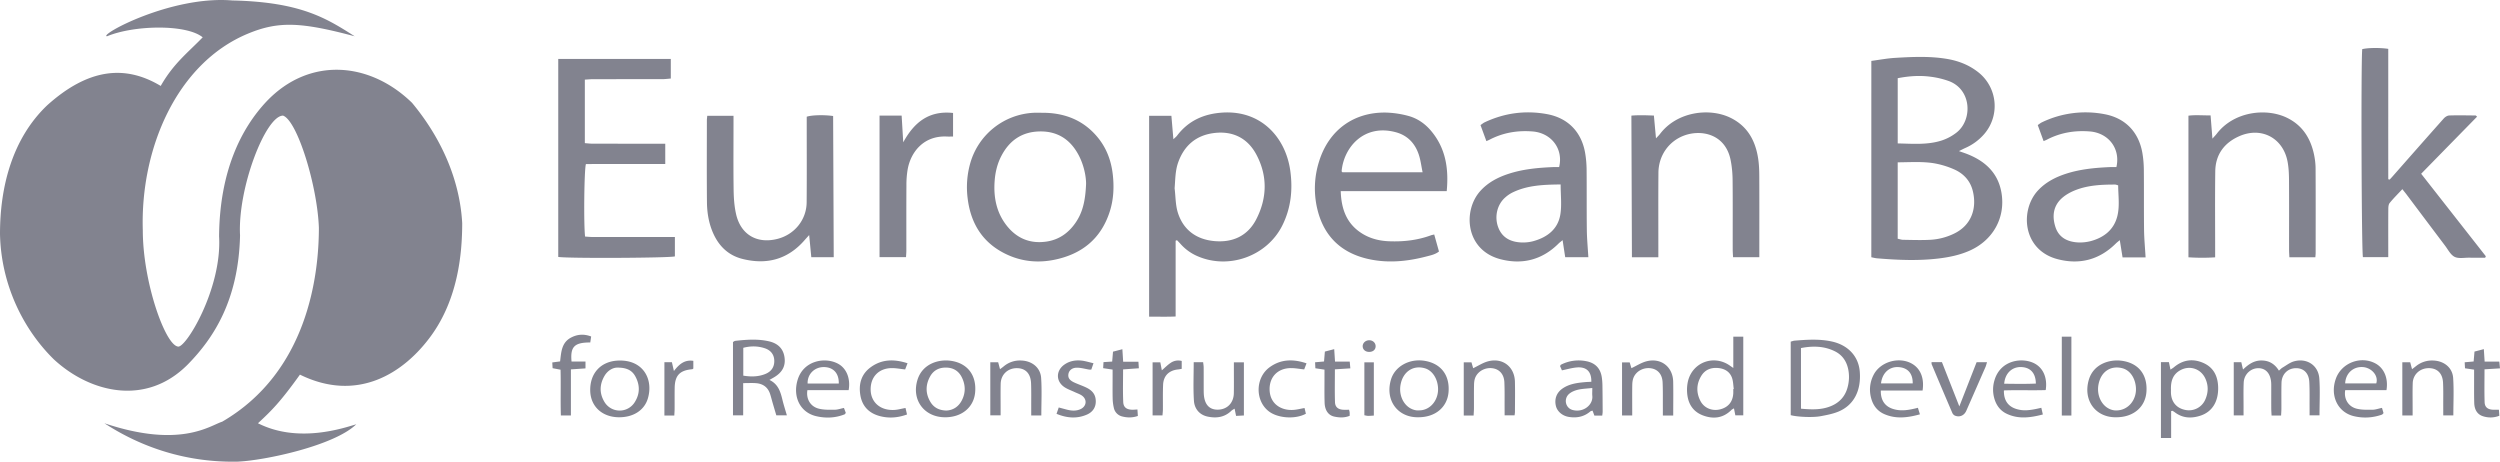 <?xml version="1.0" encoding="UTF-8"?> <svg xmlns="http://www.w3.org/2000/svg" viewBox="0 0 234.645 43.333"><path d="M20.563 22.19c.047-6.102 2.064-10.137 4.466-12.683 4.036-4.227 9.705-3.699 13.645.145 2.595 3.122 4.468 7.014 4.708 11.29 0 2.978-.432 7.11-2.882 10.521-2.595 3.603-6.967 6.342-12.348 3.699-1.826 2.546-2.641 3.364-3.94 4.564 3.797 1.922 8.072.433 9.226.096-2.066 2.018-8.648 3.41-11.146 3.507-4.805.096-9.032-1.345-12.492-3.603 7.158 2.402 9.945.192 11.05-.144 8.023-4.66 9.08-13.74 9.08-18.208-.144-3.939-2.018-10.04-3.363-10.522-1.633 0-4.275 6.822-4.036 11.243-.143 6.1-2.498 9.656-4.9 12.107-3.94 3.987-9.224 2.641-12.587-.482C2.21 30.934.096 26.754 0 21.95c0-4.42 1.152-8.936 4.419-12.058 3.844-3.46 7.304-3.845 10.666-1.826 1.201-2.114 2.547-3.123 3.94-4.564-1.538-1.25-6.438-1.154-8.984-.096-.817-.096 6.005-3.844 11.77-3.363 6.438.144 8.84 1.681 11.482 3.363-5.044-1.346-7.158-1.442-10.041-.24-6.678 2.786-10.089 10.81-9.849 18.448 0 4.804 2.067 10.666 3.268 10.906.672.337 4.18-5.38 3.892-10.33M175.64 5.716c.763-.101 1.49-.24 2.222-.284 1.603-.095 3.209-.172 4.808.085 1.102.177 2.114.56 3.002 1.26a4.03 4.03 0 0 1 .56 5.808 5 5 0 0 1-1.773 1.304c-.167.076-.332.162-.597.293.303.107.512.174.715.252 1.732.666 2.974 1.79 3.283 3.695.377 2.33-.817 4.431-2.994 5.397-.918.407-1.889.611-2.875.731-1.942.236-3.883.15-5.825-.012-.166-.015-.33-.06-.527-.099zm2.474 16.69c.183.039.345.1.508.102.865.011 1.734.047 2.595-.004a5.8 5.8 0 0 0 2.19-.578c1.597-.767 2.162-2.329 1.76-3.986-.233-.969-.866-1.651-1.754-2.042a8 8 0 0 0-1.928-.58c-1.102-.172-2.22-.088-3.371-.082zm.002-8.945c1.424.03 2.799.153 4.125-.274a4.6 4.6 0 0 0 1.384-.736c1.518-1.178 1.454-4.02-.693-4.836a8 8 0 0 0-1.713-.411c-1.027-.14-2.052-.069-3.103.136zm-67.773 9.134v7.11c-.828.039-1.616.014-2.489.014V10.87h2.091l.187 2.2c.156-.15.264-.233.343-.336 1.07-1.412 2.52-2.053 4.258-2.166 3.658-.236 5.947 2.36 6.373 5.476.242 1.776.059 3.501-.754 5.126-1.437 2.871-5.023 4.16-7.968 2.869a4.5 4.5 0 0 1-1.58-1.143c-.108-.122-.224-.236-.335-.354zm-.096-4.925c.096.772.078 1.58.31 2.307.514 1.61 1.73 2.485 3.381 2.647 1.729.17 3.162-.464 3.971-2.04 1.029-1.999 1.076-4.083.005-6.086-.832-1.559-2.24-2.23-3.977-2.01-1.673.21-2.807 1.176-3.367 2.79-.268.777-.255 1.579-.323 2.392m-57.851 6.445V5.534H62.96v1.838c-.275.021-.517.055-.759.056-2.179.004-4.358.001-6.537.004-.247.001-.495.026-.772.042v5.961c.246.019.488.05.73.05q3.046.005 6.092.003h.726v1.902c-2.492.012-4.977-.002-7.446.008-.163.473-.22 5.69-.078 6.806.23.013.476.04.72.04q3.459.004 6.918.003h.79v1.816c-.447.15-9.985.202-10.95.052m173.086-6.361c-.435.467-.84.864-1.194 1.303-.114.142-.122.394-.124.596-.01 1.248-.005 2.497-.005 3.744v.737h-2.377c-.13-.475-.19-18.073-.067-19.517.438-.131 1.649-.154 2.444-.032v6.124q-.002 3.057.002 6.114l.133.031c.078-.087.16-.17.238-.26 1.607-1.824 3.213-3.651 4.83-5.467.125-.142.34-.283.52-.289.822-.027 1.648-.007 2.472 0 .031 0 .06.044.143.11-1.743 1.778-3.479 3.552-5.249 5.36l6.07 7.742q-.029.068-.062.137c-.498 0-.996.006-1.494-.002-.465-.006-.994.109-1.373-.078-.377-.187-.613-.672-.892-1.041q-1.815-2.407-3.623-4.818c-.1-.134-.21-.264-.391-.494M97.77 10.585c2.094-.017 3.896.658 5.256 2.307.832 1.008 1.27 2.193 1.416 3.475.136 1.183.082 2.367-.29 3.512-.83 2.56-2.646 3.996-5.234 4.511-1.445.288-2.874.168-4.226-.418-2.322-1.007-3.557-2.847-3.865-5.317a8.25 8.25 0 0 1 .256-3.393 6.52 6.52 0 0 1 5.927-4.676c.253-.013.506-.002.76-.002m4.167 6.671c.005-.603-.167-1.7-.708-2.714-.773-1.449-1.966-2.231-3.634-2.205-1.658.027-2.84.83-3.6 2.282-.389.74-.581 1.544-.64 2.37-.112 1.521.166 2.959 1.128 4.183.95 1.206 2.205 1.73 3.745 1.502 1.155-.172 2.033-.789 2.693-1.727.664-.945.95-2.017 1.016-3.69m33.849.686h-9.948c.055 1.691.557 3.075 2.012 3.98.772.48 1.63.689 2.53.723 1.341.052 2.658-.093 3.927-.559.076-.028.158-.04.305-.078l.447 1.597c-.342.27-.734.35-1.115.45-1.883.498-3.79.683-5.701.211-2.52-.623-4.067-2.244-4.63-4.765a8.36 8.36 0 0 1 .204-4.384c.912-2.902 3.24-4.609 6.28-4.551a9 9 0 0 1 2.056.305c.853.223 1.576.717 2.15 1.394 1.377 1.624 1.686 3.53 1.483 5.677m-2.264-1.776c-.127-.61-.188-1.137-.35-1.63-.35-1.07-1.054-1.826-2.164-2.125-3.002-.81-4.89 1.435-5.086 3.653-.004.03.043.064.069.102zm67.859 7.993h-2.162c-.084-.523-.164-1.032-.26-1.62-.168.142-.277.223-.375.319-1.547 1.537-3.414 2.01-5.48 1.463-3.3-.874-3.54-4.65-1.785-6.485.72-.754 1.615-1.21 2.592-1.528 1.34-.435 2.726-.562 4.12-.624.21-.01.417-.002.61-.002.399-1.719-.728-3.203-2.496-3.345-1.422-.112-2.78.115-4.05.783-.073.037-.15.065-.286.125-.188-.512-.363-.997-.55-1.507.152-.1.261-.197.388-.256a9.43 9.43 0 0 1 5.87-.767c1.962.365 3.218 1.672 3.562 3.64.09.518.132 1.049.138 1.574.018 1.881-.002 3.763.02 5.644.011.84.092 1.68.144 2.586m-2.574-6.763c-.129-.034-.207-.073-.287-.073-1.228 0-2.457.052-3.62.484-.484.18-.974.439-1.359.778-.835.739-.949 1.715-.619 2.73.315.967 1.096 1.365 2.043 1.435a4 4 0 0 0 1.315-.133c1.215-.34 2.129-1.064 2.447-2.325.238-.946.086-1.922.08-2.896m-51.9 6.744c-.08-.526-.157-1.021-.244-1.6-.168.142-.28.22-.375.315-1.545 1.54-3.414 2.013-5.48 1.468-3.266-.864-3.526-4.546-1.876-6.388.727-.813 1.655-1.294 2.674-1.625 1.34-.436 2.727-.564 4.121-.626.207-.01.416-.002.61-.002.416-1.7-.721-3.202-2.489-3.344-1.422-.114-2.78.113-4.053.78-.07.038-.146.066-.285.128l-.552-1.506c.15-.1.26-.198.384-.257 1.875-.884 3.84-1.145 5.871-.769 1.963.365 3.223 1.672 3.565 3.637.09.517.133 1.048.139 1.573.017 1.882-.002 3.764.021 5.645.01.84.09 1.68.143 2.57zm-.428-6.828c-1.607.021-3.14.067-4.564.778a3 3 0 0 0-.623.431c-.764.656-1.04 1.79-.684 2.781.354.983 1.13 1.389 2.104 1.451.414.027.853-.018 1.251-.132 1.286-.367 2.27-1.13 2.489-2.5.142-.88.027-1.801.027-2.809M68.846 10.87v.715c0 2.074-.019 4.147.01 6.22.01.756.062 1.528.225 2.264.432 1.96 1.979 2.855 3.923 2.344 1.581-.417 2.692-1.788 2.707-3.42.021-2.453.007-4.908.007-7.36v-.678c.47-.158 1.611-.188 2.478-.066l.056 13.252h-2.105l-.2-2.078c-.192.214-.31.34-.424.472-1.576 1.817-3.557 2.343-5.842 1.766-1.417-.358-2.325-1.323-2.85-2.665-.335-.858-.47-1.761-.478-2.672-.024-2.558-.01-5.118-.007-7.678 0-.123.02-.247.035-.415zm86.803 13.279h-2.48c-.016-4.428-.032-8.818-.05-13.297.657-.058 1.358-.034 2.112-.005.064.701.127 1.365.197 2.138.166-.18.281-.285.373-.407 1.59-2.104 4.625-2.484 6.598-1.533 1.617.78 2.371 2.165 2.623 3.869.08.542.1 1.095.101 1.643.012 2.284.004 4.57.004 6.854v.73h-2.466c-.012-.254-.032-.499-.032-.743-.004-2.158.012-4.315-.01-6.473-.005-.63-.06-1.27-.183-1.887-.49-2.484-2.783-2.911-4.383-2.31-1.441.541-2.385 1.892-2.396 3.486-.02 2.39-.006 4.78-.008 7.171zm61.666-.003h-2.438c-.01-.242-.029-.467-.029-.691-.002-2.199.008-4.398-.006-6.596-.006-.569-.031-1.146-.138-1.701-.426-2.213-2.46-3.287-4.528-2.376-1.418.624-2.236 1.73-2.256 3.305-.033 2.431-.011 4.863-.011 7.294v.772a19 19 0 0 1-2.506-.004v-13.29c.627-.087 1.328-.02 2.078-.027l.172 2.181c.197-.222.308-.332.402-.455 1.604-2.1 4.643-2.455 6.6-1.502 1.422.693 2.187 1.881 2.52 3.38.099.45.16.919.161 1.38.016 2.642.008 5.285.006 7.929 0 .103-.013.208-.027.401M82.552 10.851h2.074l.15 2.506c1.024-1.877 2.412-2.998 4.676-2.754v2.213c-.213 0-.397.008-.58-.001-2.21-.104-3.392 1.494-3.677 3.063a8.7 8.7 0 0 0-.12 1.514c-.013 2.05-.005 4.102-.007 6.151 0 .186-.02.37-.03.594h-2.486zm85.521 21.215c.148-.04.248-.083.35-.092 1.18-.095 2.359-.177 3.529.084 1.511.337 2.482 1.39 2.601 2.804.15 1.807-.562 3.183-2.027 3.78-.52.21-1.09.318-1.647.422-.746.139-2.205.07-2.806-.098zm.963 6.293c.992.09 1.933.128 2.836-.252.79-.332 1.314-.915 1.535-1.742a3.64 3.64 0 0 0 .066-1.693c-.16-.777-.566-1.366-1.275-1.71-1.006-.492-2.065-.506-3.162-.295zm47.736.626c0-.27.002-.497 0-.726-.006-.801.017-1.606-.026-2.408-.042-.832-.53-1.303-1.261-1.294-.766.009-1.328.567-1.348 1.38-.021.802-.006 1.606-.01 2.41 0 .205-.017.411-.029.652h-.893c-.011-.239-.027-.445-.029-.65-.004-.656 0-1.311-.002-1.966 0-.17.004-.34-.01-.506-.072-.826-.503-1.306-1.175-1.319-.733-.014-1.366.57-1.4 1.352-.034.78-.012 1.563-.014 2.344-.002.229 0 .456 0 .733h-.92v-4.994h.707c.049.208.095.408.164.69.502-.483 1.023-.848 1.715-.848.718-.002 1.254.311 1.654.953.127-.108.219-.214.336-.283.357-.21.703-.486 1.094-.593 1.195-.328 2.271.382 2.361 1.61.082 1.133.018 2.274.018 3.463zM72.218 35.66c.823.388 1.038 1.112 1.22 1.865.113.47.264.932.416 1.458h-.99q-.17-.569-.338-1.144c-.083-.283-.152-.57-.243-.851-.204-.636-.663-.969-1.311-1.024-.376-.03-.757-.006-1.219-.006v3.023h-.957v-6.878c.068-.038.137-.102.21-.111 1.054-.117 2.107-.197 3.153.04.792.178 1.337.634 1.468 1.467.135.851-.202 1.467-1.01 1.934-.11.064-.219.124-.4.227m-2.454-3.016v2.613c.736.12 1.425.108 2.082-.162.533-.219.836-.629.827-1.228-.007-.564-.308-.986-.887-1.179-.653-.217-1.318-.228-2.022-.044m92.921 1.893v-2.939h.936v7.383h-.745l-.129-.655c-.095.06-.185.096-.248.159-.785.781-1.72.869-2.69.495-.966-.373-1.41-1.173-1.462-2.18a3.6 3.6 0 0 1 .094-1.064c.457-1.758 2.437-2.467 3.924-1.42.064.047.13.092.32.22m-.002 1.981.045-.007c-.05-.35-.049-.722-.166-1.05-.203-.565-.67-.851-1.258-.914-.681-.073-1.261.134-1.629.74-.46.761-.48 1.563-.074 2.35.346.665 1.092.967 1.83.79.781-.19 1.217-.72 1.252-1.53.004-.126 0-.253 0-.379m41.096 2.073v2.517h-.957V33.99h.746c.045.208.092.424.15.703.13-.09.23-.148.319-.22.843-.709 1.787-.844 2.779-.401.98.437 1.36 1.282 1.377 2.31.023 1.32-.565 2.274-1.668 2.633-.84.274-1.668.246-2.408-.325-.067-.05-.141-.092-.213-.133-.014-.007-.04.009-.125.032m-.016-1.99c0 .071-.004.177 0 .282.033.85.528 1.436 1.352 1.596a1.67 1.67 0 0 0 1.87-.975c.286-.65.307-1.31.01-1.964-.417-.923-1.452-1.276-2.341-.796-.729.393-.92 1.056-.89 1.857M88.707 39.165c-1.98-.002-3.185-1.65-2.587-3.537.467-1.475 1.963-1.935 3.14-1.762 1.56.228 2.409 1.361 2.264 2.964-.126 1.402-1.255 2.337-2.817 2.335m.113-.631c.626-.029 1.142-.349 1.457-.96.362-.702.352-1.423.011-2.131-.29-.605-.78-.922-1.456-.942-.668-.018-1.202.238-1.53.825-.431.773-.448 1.573-.004 2.351.315.555.811.836 1.522.857m-30.771.629c-1.547-.027-2.612-1.022-2.651-2.474-.044-1.623.96-2.758 2.576-2.844 2.373-.126 3.368 1.727 2.837 3.541-.333 1.138-1.392 1.8-2.762 1.777m-.126-4.659c-.375.002-.873.242-1.187.779-.46.79-.489 1.61-.026 2.403a1.664 1.664 0 0 0 2.88.038c.488-.783.476-1.601.038-2.403-.312-.569-.82-.826-1.705-.817m140.73 4.659c-1.961.053-3.17-1.592-2.6-3.52.444-1.5 1.977-1.946 3.125-1.778 1.547.226 2.387 1.304 2.283 2.888-.093 1.443-1.215 2.404-2.808 2.41m-.07-.64c1.17.027 2.021-1.028 1.88-2.254-.103-.885-.593-1.54-1.28-1.712-1.09-.272-1.98.327-2.216 1.494-.236 1.164.41 2.282 1.422 2.456.082.014.168.015.193.017m-65.46.639c-1.934.039-3.153-1.592-2.565-3.548.367-1.221 1.7-1.958 3.086-1.759 1.568.226 2.436 1.322 2.315 2.927-.11 1.436-1.24 2.385-2.836 2.38m.09-.646c1.056-.006 1.859-1.015 1.753-2.194-.076-.866-.566-1.565-1.23-1.757-1.09-.316-2.033.305-2.272 1.494-.24 1.192.451 2.328 1.496 2.456.082.01.168.001.252.001m17.172.493h-.736l-.174-.47c-.092.03-.158.035-.2.07-.587.504-1.269.642-2.017.523-.617-.097-1.103-.515-1.226-1.046-.149-.643.068-1.231.613-1.613.63-.441 1.365-.539 2.106-.606.205-.02.41-.024.61-.035.022-.956-.45-1.422-1.368-1.345-.455.039-.905.174-1.393.272-.05-.12-.117-.268-.174-.398.04-.065.051-.115.082-.131a3.64 3.64 0 0 1 2.399-.326c.818.163 1.303.66 1.433 1.486.04.25.057.504.063.756.014.825.017 1.65.021 2.474.002.122-.023.243-.039.388m-.933-2.592c-.518.057-.938.067-1.336.16-.297.07-.614.195-.838.39-.537.465-.348 1.33.322 1.512 1.03.278 1.934-.492 1.854-1.314-.02-.205-.002-.413-.002-.749m42.144 1.858.143.628c-1.17.304-2.278.455-3.375-.059-.65-.304-1.032-.848-1.205-1.545a3 3 0 0 1 .029-1.566c.55-1.984 2.69-2.226 3.82-1.592.791.444 1.172 1.361 1 2.472-1.298.043-2.617-.016-3.923.031-.024.946.404 1.528 1.224 1.76.606.17 1.149.143 2.287-.13m-3.484-2.258c.994.013 1.982.031 2.972-.013-.011-.986-.513-1.52-1.37-1.55-.866-.032-1.524.585-1.602 1.563m35.459 2.268.146.492c-.068.064-.105.127-.158.145-.86.3-1.75.349-2.621.142-1.531-.363-2.264-1.93-1.697-3.517.525-1.478 2.324-2.174 3.709-1.436.814.433 1.228 1.389 1.043 2.506h-3.87c-.15.81.276 1.539 1.061 1.742.479.123.998.104 1.5.101.268 0 .535-.102.887-.175m-.537-2.295c.236-.745-.467-1.494-1.282-1.536-.888-.047-1.595.592-1.636 1.536zm-42.582.665h-3.92c-.022.912.387 1.496 1.158 1.734.758.236 1.504.1 2.324-.112.055.183.112.363.19.614-1.164.322-2.252.452-3.334-.017-.614-.266-1.018-.751-1.213-1.39a3 3 0 0 1 .187-2.278c.645-1.296 2.51-1.793 3.721-1 .717.47 1.055 1.337.887 2.449m-.926-.67c.012-.927-.453-1.454-1.29-1.525-.884-.077-1.57.527-1.685 1.525zm-99.871.633h-3.87c-.14.826.282 1.543 1.07 1.74.478.122.999.103 1.5.1.267-.001.535-.101.86-.168.06.158.12.324.173.466-.057.072-.076.121-.11.134-.872.349-1.784.382-2.675.172-1.494-.353-2.211-1.809-1.74-3.396.541-1.827 2.58-2.19 3.807-1.52.785.427 1.176 1.387.985 2.472m-.926-.618c.026-.967-.518-1.54-1.4-1.545s-1.555.665-1.525 1.545zm33.312-2.005h.886c.016.16.047.321.049.483.005.654.002 1.309.003 1.963 0 .169 0 .338.008.507.05 1.004.51 1.522 1.333 1.504.872-.019 1.473-.633 1.488-1.55.013-.738.004-1.477.004-2.216v-.674h.94v4.987c-.218.01-.456.023-.734.038-.047-.233-.088-.43-.14-.679-.115.075-.225.123-.305.201-.64.624-1.426.717-2.241.54-.769-.168-1.223-.749-1.27-1.487-.078-1.192-.021-2.393-.021-3.617m26.231.567c.477-.227.924-.525 1.416-.652 1.356-.35 2.469.52 2.502 1.917.023.95.006 1.903.002 2.854 0 .083-.018.165-.033.301h-.936q0-.35-.002-.686c-.004-.805.014-1.609-.021-2.412-.033-.737-.442-1.204-1.065-1.311-.691-.12-1.408.242-1.67.876-.084.207-.109.45-.113.677-.016.74-.004 1.481-.008 2.221-.002.207-.02.413-.03.654h-.927V34.01h.725c.052.185.115.399.16.55m18.775 4.442h-.972V38.3c-.006-.803.013-1.608-.024-2.41-.033-.742-.435-1.208-1.056-1.317-.69-.122-1.409.234-1.672.867-.086.206-.114.45-.12.677-.013.74-.005 1.48-.005 2.22v.659h-.955v-4.982h.718c.053.178.118.392.162.543.475-.221.922-.518 1.415-.646 1.357-.352 2.474.514 2.505 1.909.022 1.033.004 2.067.004 3.183m-59.308-.01h-.948v-.79c-.003-.74.014-1.482-.015-2.221-.034-.929-.529-1.432-1.35-1.427-.852.005-1.483.61-1.502 1.469-.018.762-.005 1.523-.006 2.285v.675h-.968V34h.738l.173.652c.13-.098.24-.175.341-.26a2.36 2.36 0 0 1 1.645-.555c1.011.032 1.808.66 1.874 1.635.079 1.154.018 2.317.018 3.52m128.707.002h-.967V34h.738l.174.652c.147-.112.27-.207.393-.304a2.38 2.38 0 0 1 1.595-.51c1.01.033 1.805.663 1.871 1.637.079 1.153.018 2.316.018 3.515h-.947c0-.335 0-.627-.002-.918-.002-.719.017-1.44-.018-2.156-.043-.88-.549-1.368-1.35-1.362-.824.006-1.47.595-1.495 1.406-.026.76-.008 1.523-.01 2.285zM54.953 33.933v.644l-1.369.092v4.323h-.942c-.046-1.432.008-2.859-.03-4.293l-.746-.142-.03-.539c.248-.033.472-.062.734-.098.105-.844.122-1.756 1.018-2.231.584-.31 1.202-.37 1.897-.107l-.084.561c-1.49-.005-1.887.4-1.757 1.79zm131.544.064c-.051.165-.083.306-.137.436q-.902 2.064-1.807 4.121c-.199.448-.625.635-1.07.455a.52.52 0 0 1-.246-.261 657 657 0 0 1-1.93-4.55c-.023-.054-.012-.122-.017-.21h.976l1.633 4.156 1.621-4.147zm-63.87.104-.218.571c-.436-.045-.832-.123-1.227-.123-1.262-.004-2.07.849-2.018 2.08.06 1.344 1.163 1.93 2.258 1.842.33-.025.657-.111 1.02-.176l.125.536c-1 .548-2.653.427-3.498-.239-1.285-1.01-1.247-3.156.107-4.132 1.037-.748 2.184-.785 3.451-.359m-37.447-.006-.225.58c-.44-.047-.837-.126-1.232-.126-1.264.001-2.056.858-2.003 2.1.047 1.097.89 1.895 2.217 1.827.333-.017.662-.114 1.052-.185l.142.61c-.883.322-1.738.377-2.589.142-1.004-.276-1.636-.939-1.798-1.994-.16-1.043.11-1.948.98-2.582 1.039-.757 2.184-.785 3.457-.372m17.453-.004-.207.599c-.076 0-.137.008-.195-.001-.392-.063-.785-.183-1.175-.177-.457.006-.732.274-.78.61-.046.33.097.562.532.768.381.18.787.308 1.165.494.431.211.775.516.854 1.03.102.66-.168 1.217-.807 1.497-.939.409-1.882.334-2.856-.07l.207-.597c.27.072.507.137.746.199.439.113.879.153 1.303-.044.566-.264.637-.904.129-1.269-.202-.144-.453-.221-.68-.329-.324-.153-.673-.27-.967-.468-.81-.545-.806-1.542-.006-2.11.49-.346 1.052-.441 1.632-.377.35.04.69.152 1.105.245m129.581.602-.853-.126c-.01-.179-.02-.356-.03-.565l.84-.074c.026-.29.05-.577.08-.93l.877-.229c.026.416.05.763.075 1.17h1.378l.063.635-1.453.09c0 1.057-.022 2.068.01 3.077.013.463.28.678.736.712.187.013.377.002.605.002.014.185.028.367.041.568-.52.2-1.023.201-1.507.055-.608-.184-.836-.683-.85-1.276-.022-.802-.01-1.605-.012-2.408zm-128.674-.138.031-.567c.281-.019.528-.034.815-.052l.078-.93c.285-.074.56-.145.879-.23l.074 1.176h1.433l.039.613-1.479.106c0 1.045-.03 2.055.014 3.062.022.495.312.698.803.722.164.007.33-.012.53-.022l.039.608c-.496.173-.976.17-1.444.053a1.05 1.05 0 0 1-.81-.811 4.3 4.3 0 0 1-.111-.875c-.016-.698-.005-1.395-.005-2.092v-.628zm20.774.138-.856-.128c-.007-.178-.017-.355-.027-.563l.84-.074.078-.93.877-.228.076 1.17h1.381l.057.633-1.45.092c0 1.06-.023 2.07.01 3.079.014.458.287.676.74.712.186.014.373.003.58.003.02.084.047.163.055.244.01.101.002.206.002.325-.492.199-.976.175-1.447.072-.557-.121-.883-.598-.904-1.3-.026-.802-.01-1.605-.012-2.408zm70.102 4.305h-.9v-7.402h.9zM62.36 33.994h.703l.19.829c.484-.63.99-1.078 1.822-.955v.725c-.045.027-.079.062-.115.065-1.153.1-1.612.577-1.635 1.73-.013.653-.002 1.306-.007 1.96 0 .205-.017.411-.028.652h-.93zm45.82 4.992v-4.979h.725l.143.75c.299-.256.54-.508.824-.696a1.25 1.25 0 0 1 1.041-.182v.739c-.114.02-.231.046-.35.058-.838.085-1.358.588-1.396 1.429-.035.778-.012 1.56-.019 2.339-.002.165-.023.329-.039.542zm20.766.02c-.215.011-.381.028-.55.025-.1-.001-.202-.031-.339-.056v-4.97h.889zm-.463-5.977c-.342-.009-.582-.228-.584-.532-.002-.318.287-.573.637-.562.324.01.57.244.578.549.007.334-.248.555-.631.545" style="fill:#82838f;fill-rule:evenodd"></path></svg> 